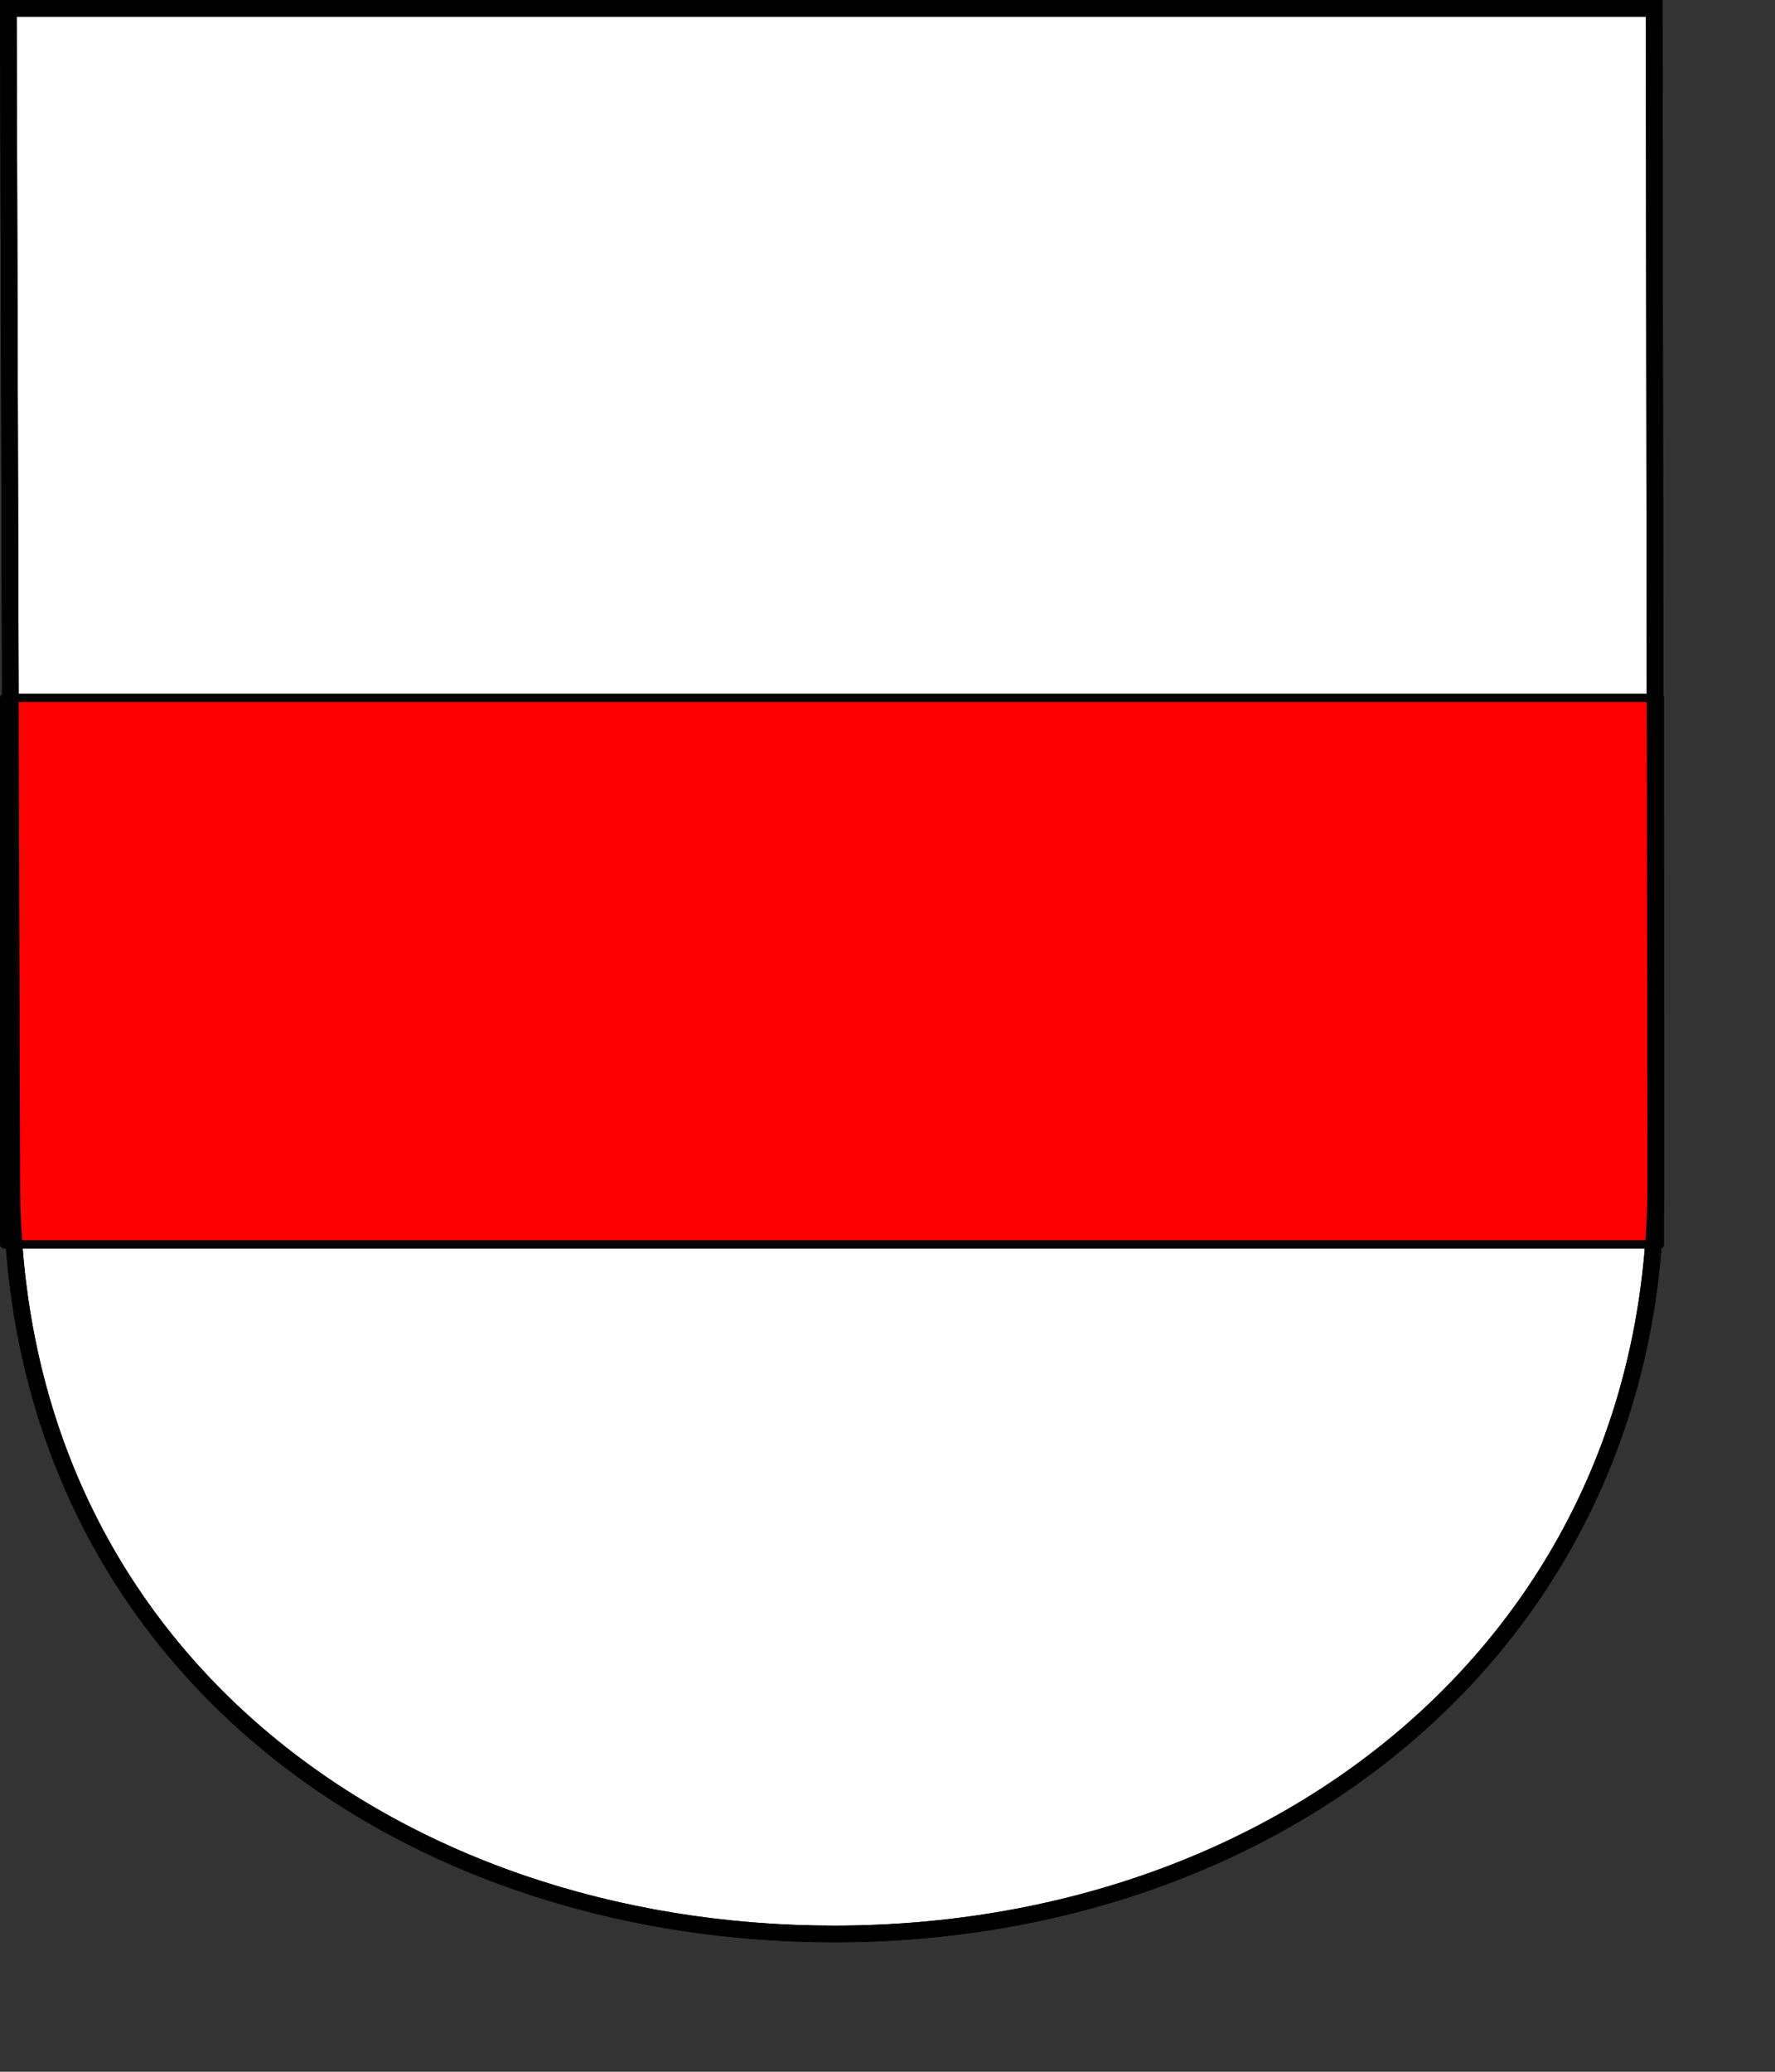 <?xml version="1.0" encoding="UTF-8" standalone="no"?>
<!-- Created with Inkscape (http://www.inkscape.org/) -->
<svg
   xmlns:svg="http://www.w3.org/2000/svg"
   xmlns="http://www.w3.org/2000/svg"
   version="1.0"
   width="600pt"
   height="700pt"
   id="svg11463">
  <rect width="100%" height="100%" fill="#333333" stroke="none"/>
  <defs
     id="defs11466" />
  <path
     d="M 3.75,3.75 L 5.322,533.01 C 5.322,745.214 177.98,871.25 375.92,871.25 C 580.313,871.25 746.25,736.336 746.25,533.01 L 745.514,3.75 L 3.75,3.75 z "
     style="fill:#ffffff;fill-opacity:1;stroke:#000000;stroke-width:7.5;stroke-miterlimit:4;stroke-dasharray:none;stroke-opacity:1"
     id="path5010" />
  <rect
     width="746.25"
     height="246.25"
     x="1.875"
     y="314.375"
     style="fill:#ff0000;fill-opacity:1;stroke:#000000;stroke-width:3.75;stroke-linecap:round;stroke-linejoin:round;stroke-miterlimit:4;stroke-dasharray:none;stroke-dashoffset:0;stroke-opacity:1"
     id="rect5496" />
  <path
     d="M 3.75,3.75 L 5.322,533.01 C 5.322,745.214 177.98,871.25 375.92,871.25 C 580.313,871.25 746.25,736.336 746.25,533.01 L 745.514,3.75 L 3.75,3.75 z "
     style="fill:none;fill-opacity:1;stroke:#000000;stroke-width:7.5;stroke-miterlimit:4;stroke-dasharray:none;stroke-opacity:1"
     id="path5498" />
</svg>
